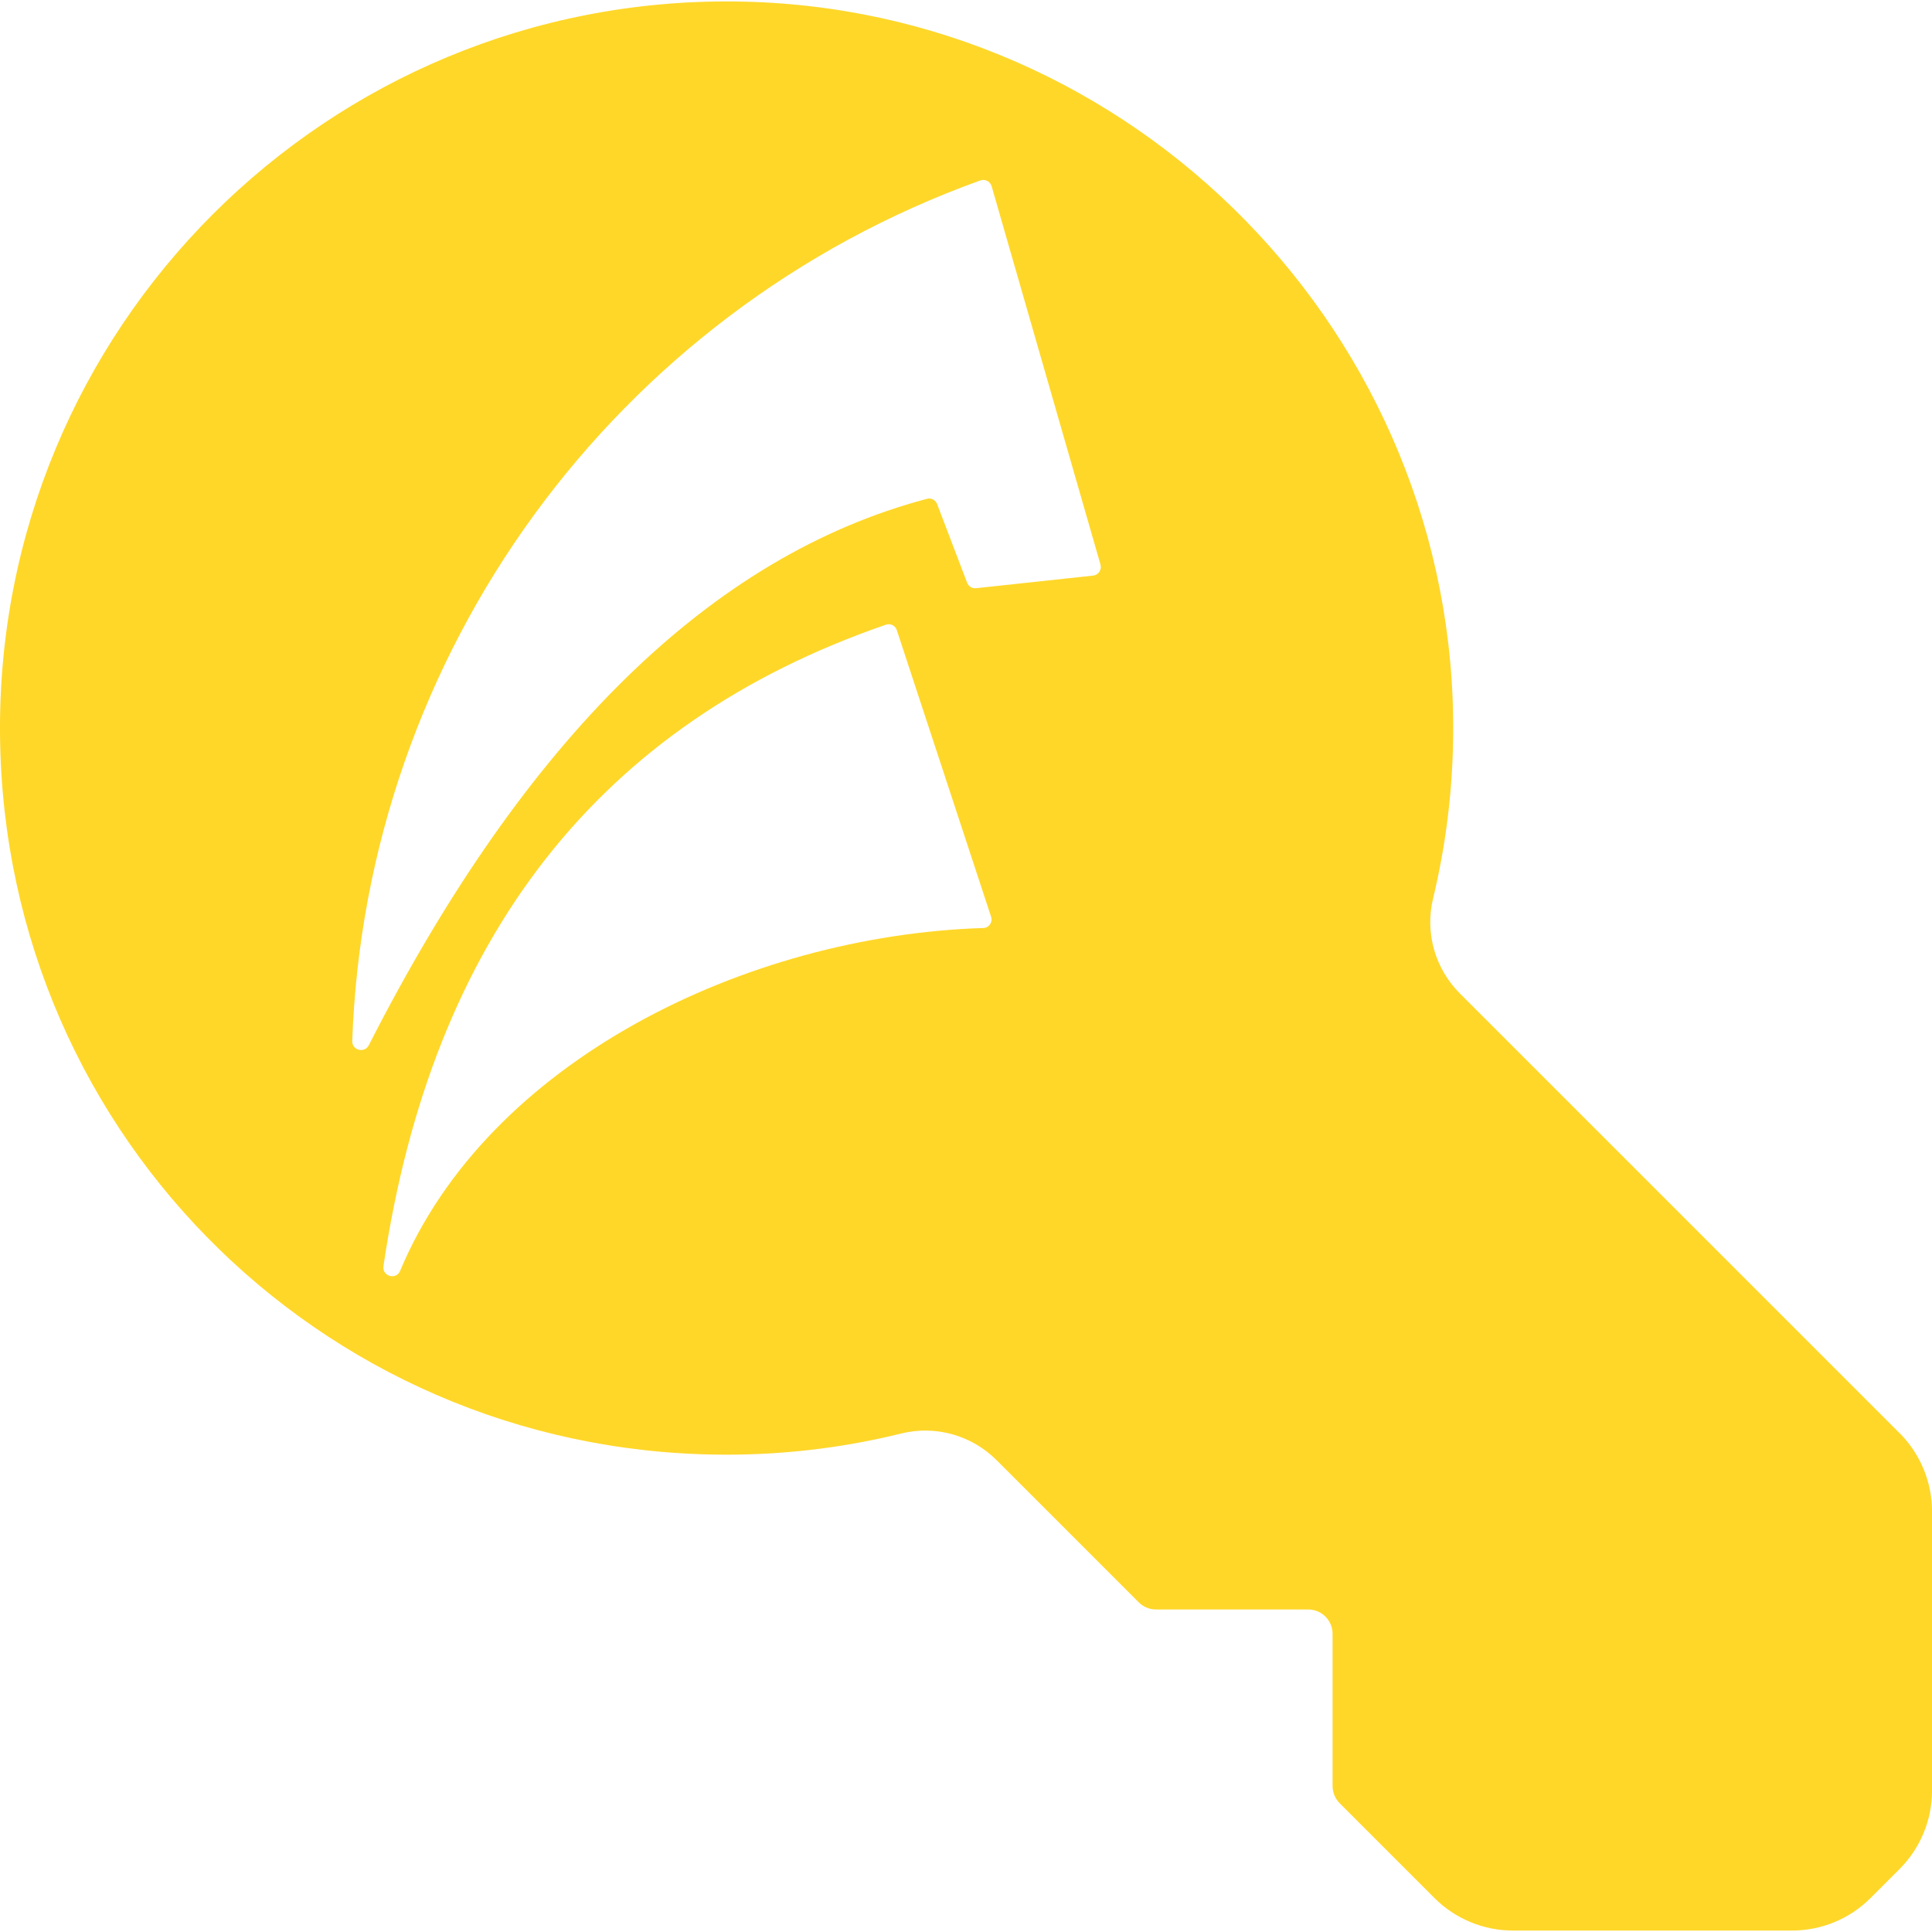 <svg xmlns="http://www.w3.org/2000/svg" version="1.1" viewBox="0 0 512 512">
<style>
path {fill: #ffd729;}
</style>
<path fill="#ffd729" d="M503.39,379.78l-116.52-116.52c-6.57-6.57-9.28-16.08-7.1-25.11,3.34-13.87,5.18-28.32,5.34-43.18C386.21,89.09,300.63,1.57,194.75.39,86.68-.8-1.17,87.03.01,195.1c1.17,107.05,88.46,192,195.5,190.38,14.92-.22,29.42-2.15,43.33-5.59,9.07-2.24,18.66.46,25.27,7.07l37.68,37.68c1.21,1.21,2.85,1.89,4.57,1.89h40.33c3.57,0,6.46,2.89,6.46,6.46v40.33c0,1.71.68,3.36,1.89,4.57l25.12,25.12c5.51,5.51,12.99,8.61,20.79,8.61h73.97c7.8,0,15.27-3.1,20.79-8.61l7.69-7.69c5.51-5.51,8.61-12.99,8.61-20.79v-73.97c0-7.8-3.1-15.27-8.61-20.79ZM260.57,245.93c-63.01,2.01-131.34,35.41-154.54,90.87-1.05,2.51-4.81,1.42-4.41-1.26,12.88-87.18,57.27-143.85,133.17-169.99,1.19-.41,2.48.24,2.87,1.43l25,76.01c.47,1.43-.57,2.9-2.08,2.95ZM289.68,152.54l-31.03,3.34c-1.02.11-1.98-.48-2.35-1.44l-7.96-20.87c-.41-1.07-1.57-1.68-2.68-1.38-57.13,15.13-106.44,63.4-147.92,144.8-1.13,2.21-4.48,1.36-4.39-1.12,3.62-102.6,69.35-193.12,166.44-228.05,1.26-.45,2.64.26,3.01,1.55l28.84,100.24c.4,1.38-.55,2.79-1.98,2.94Z"/>
</svg>